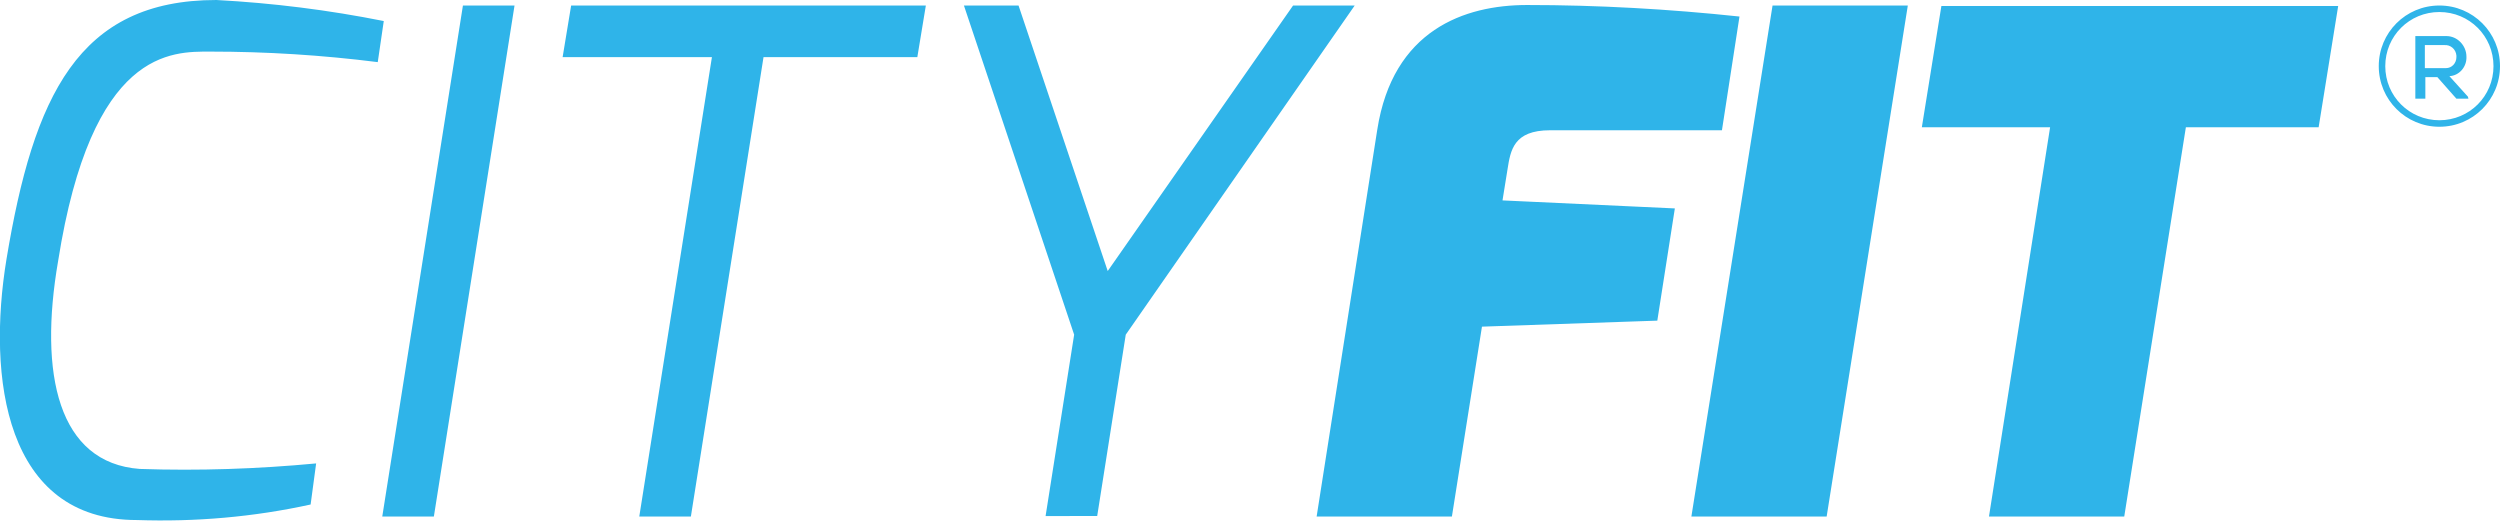 <?xml version="1.0" encoding="utf-8"?>
<!-- Generator: Adobe Illustrator 26.1.0, SVG Export Plug-In . SVG Version: 6.00 Build 0)  -->
<svg version="1.1" id="Layer_1" xmlns="http://www.w3.org/2000/svg" xmlns:xlink="http://www.w3.org/1999/xlink" x="0px" y="0px"
	 viewBox="0 0 499 103.9" style="enable-background:new 0 0 499 103.9;" xml:space="preserve">
<style type="text/css">
	.st0{fill:#2FB4E9;}
</style>
<g>
	<path class="st0" d="M43.2,0c11.2,0.6,22.4,2,33.4,4.2l-1.2,8.2C64.3,11,53.2,10.3,42,10.3c-7.7,0-23.7-0.6-30.4,41.8
		c-3.9,22.6,0,40.3,16.3,41.5c11.8,0.4,23.5,0,35.2-1.1l-1.1,8.2c-11.4,2.5-23,3.5-34.7,3.1c-26.3,0-29.9-28.4-26-52.1
		C6.7,19.2,15.6,0,43.2,0 M76.3,103.1h10.3L102.7,1.1H92.4L76.3,103.1z M112.3,11.4h29.8l-14.5,91.7h10.3l14.5-91.7h30.7l1.7-10.3
		H114L112.3,11.4z M192.4,1.1l22,65.7l-5.7,36.2H219l5.7-36.2l45.7-65.7h-12.3l-37,53l-17.8-53L192.4,1.1z M262.8,103.1h27l6-37.9
		l35-1.2l3.5-22.4L299.9,40l1-6.2c0.6-3.8,1.2-7.8,8.5-7.8h34.3l3.5-22.7C333.1,1.8,318.9,1,304.8,1c-12.5,0-26.8,5-29.9,24.9
		L262.8,103.1z M337.6,103.1h27L380.8,1.1h-27L337.6,103.1z M383.6,25.4h25.6L397,103.1h27l12.3-77.7h26.5l3.9-24.2h-79.2
		L383.6,25.4z M486.9,2.4c-6,0-10.8,4.8-10.8,10.8S480.9,24,486.9,24s10.8-4.8,10.8-10.8S492.9,2.4,486.9,2.4L486.9,2.4 M486.9,1.1
		c6.7,0,12.1,5.4,12.1,12.1c0,6.7-5.4,12.1-12.1,12.1c-6.7,0-12.1-5.4-12.1-12.1S480.2,1.1,486.9,1.1C486.9,1.1,486.9,1.1,486.9,1.1
		 M492.6,19.3l-3.7-4.1c2-0.1,3.5-1.9,3.4-3.9c0-2.2-1.8-4.1-4-4.1c-0.1,0-0.3,0-0.4,0h-5.8v12.5h2v-4.3h2.4l3.8,4.3h2.4L492.6,19.3
		z M487.9,9c1.2-0.1,2.3,0.8,2.4,2.1c0,0.1,0,0.2,0,0.3c0,1.2-0.9,2.2-2.1,2.2c-0.1,0-0.2,0-0.3,0H484V9H487.9z"/>
</g>
</svg>
